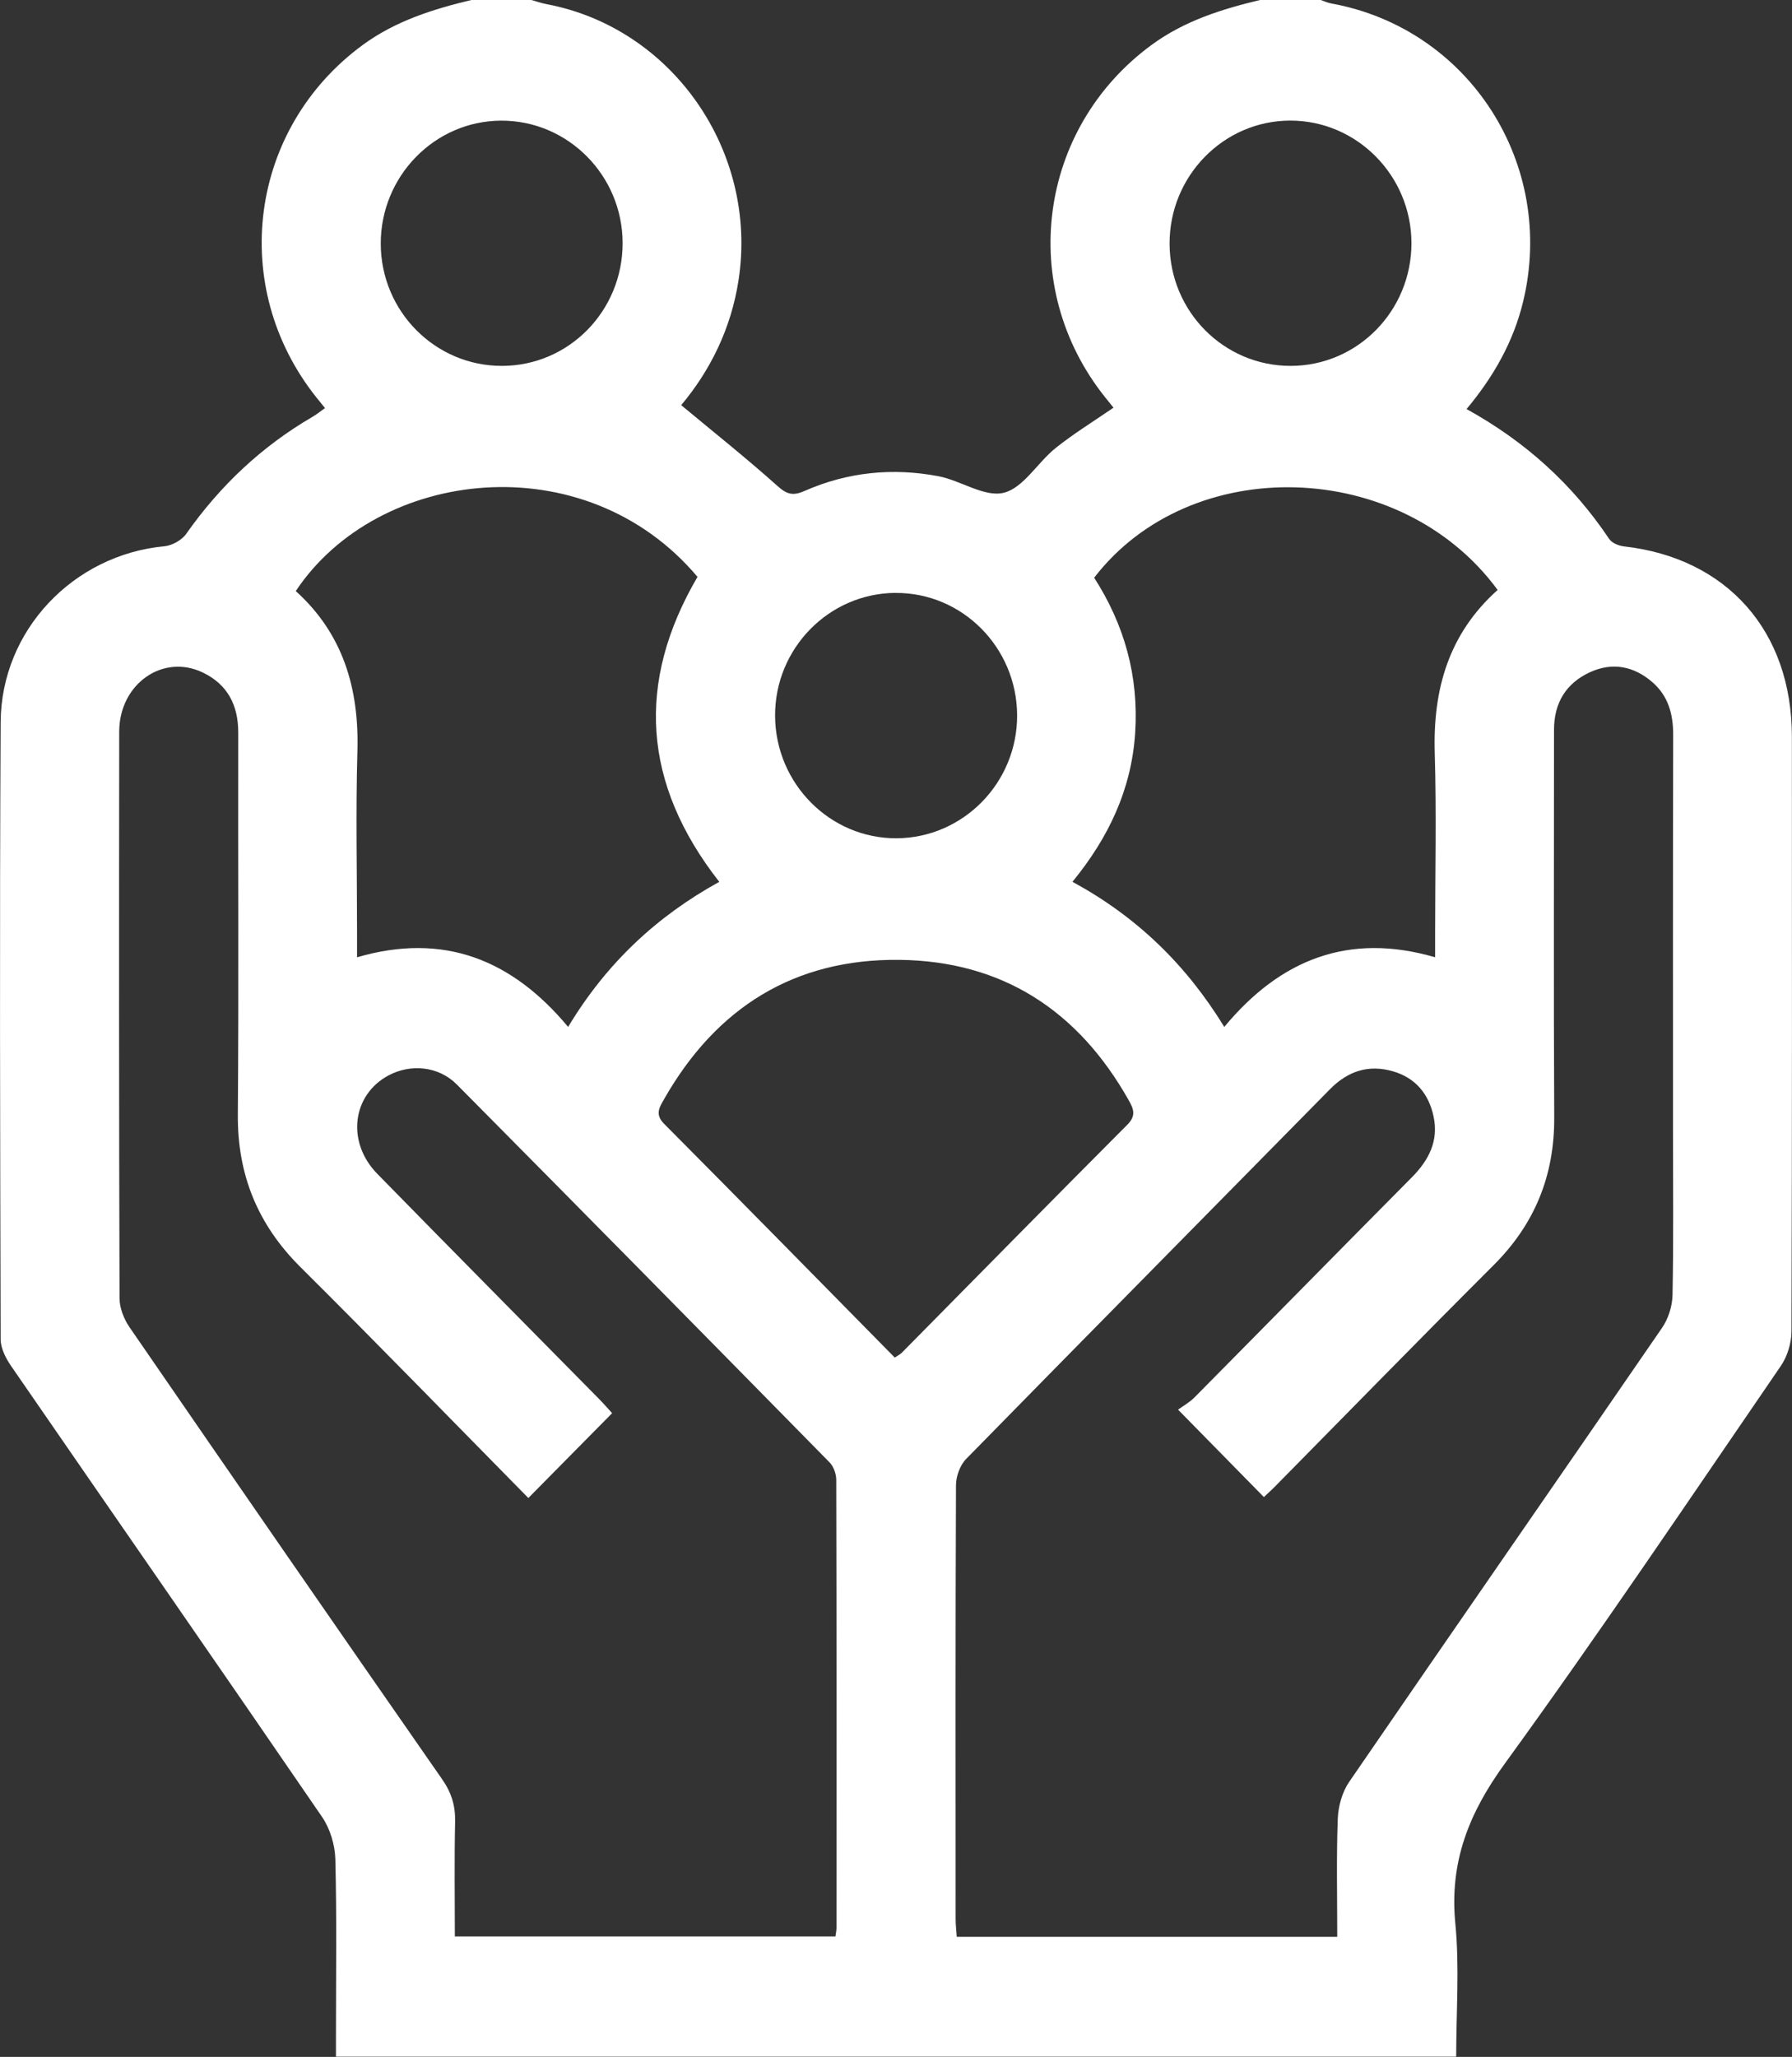 <svg width="61" height="70" viewBox="0 0 61 70" fill="none" xmlns="http://www.w3.org/2000/svg">
<rect x="0" y="0" width="61" height="70" fill="#333333" stroke="none"/>
<g clip-path="url(#clip0_84_427)">
<path d="M16.064 -0C16.738 -0 17.414 -0 18.088 -0C18.26 0.047 18.427 0.107 18.6 0.14C22.891 0.948 25.809 5.149 25.142 9.524C24.888 11.191 24.169 12.618 23.188 13.788C24.306 14.718 25.416 15.599 26.471 16.544C26.795 16.834 27.003 16.878 27.392 16.706C28.852 16.063 30.388 15.911 31.946 16.207C32.706 16.352 33.511 16.931 34.167 16.77C34.834 16.608 35.317 15.743 35.93 15.25C36.552 14.753 37.235 14.334 37.904 13.874C37.79 13.733 37.705 13.629 37.621 13.523C34.612 9.762 35.329 4.36 39.209 1.522C40.325 0.705 41.601 0.307 42.917 -0.006C43.591 -0.006 44.267 -0.006 44.941 -0.006C45.068 0.036 45.19 0.096 45.318 0.118C50.009 0.97 52.976 5.586 51.848 10.263C51.516 11.635 50.842 12.818 49.922 13.921C51.918 15.023 53.529 16.476 54.777 18.342C54.869 18.479 55.1 18.574 55.275 18.594C58.786 18.989 60.995 21.476 60.996 25.069C61 31.816 61.004 38.563 60.982 45.31C60.982 45.707 60.84 46.165 60.616 46.491C57.512 51.017 54.449 55.577 51.226 60.016C50.003 61.699 49.335 63.364 49.54 65.464C49.684 66.948 49.569 68.459 49.569 69.992H11.436C11.436 69.709 11.436 69.462 11.436 69.217C11.436 67.234 11.465 65.25 11.415 63.269C11.402 62.785 11.236 62.234 10.966 61.838C7.454 56.712 3.906 51.608 0.38 46.491C0.198 46.228 0.023 45.886 0.022 45.579C0.004 38.581 -0.016 31.582 0.022 24.585C0.038 21.447 2.5 18.881 5.599 18.59C5.861 18.565 6.189 18.382 6.34 18.166C7.494 16.526 8.913 15.19 10.636 14.186C10.78 14.102 10.912 13.994 11.063 13.888C10.944 13.742 10.86 13.636 10.775 13.532C7.761 9.755 8.473 4.369 12.354 1.525C13.47 0.709 14.748 0.31 16.062 -0.004L16.064 -0ZM45.52 65.913C45.52 64.532 45.489 63.212 45.538 61.896C45.554 61.474 45.686 60.994 45.92 60.65C49.461 55.487 53.032 50.349 56.576 45.19C56.789 44.881 56.926 44.449 56.933 44.073C56.969 42.251 56.949 40.427 56.949 38.603C56.949 34.068 56.944 29.532 56.955 24.996C56.955 24.294 56.782 23.682 56.253 23.221C55.619 22.668 54.885 22.525 54.117 22.88C53.308 23.254 52.899 23.921 52.899 24.837C52.899 29.236 52.884 33.634 52.906 38.033C52.915 40.012 52.241 41.659 50.849 43.05C48.35 45.544 45.884 48.073 43.404 50.586C43.265 50.727 43.117 50.858 43.023 50.948C42.07 49.976 41.139 49.031 40.101 47.973C40.258 47.858 40.481 47.735 40.655 47.562C43.124 45.069 45.581 42.565 48.053 40.073C48.632 39.49 48.978 38.835 48.799 37.995C48.635 37.224 48.179 36.681 47.42 36.46C46.591 36.218 45.884 36.447 45.271 37.07C41.143 41.266 37.004 45.449 32.885 49.654C32.681 49.862 32.544 50.239 32.542 50.539C32.521 55.462 32.528 60.385 32.53 65.308C32.53 65.504 32.553 65.701 32.568 65.913H45.522H45.52ZM17.986 50.981C15.411 48.368 12.841 45.719 10.225 43.119C8.776 41.677 8.08 39.987 8.096 37.927C8.13 33.596 8.101 29.267 8.11 24.936C8.112 24 7.746 23.296 6.913 22.892C5.55 22.229 4.06 23.273 4.058 24.899C4.051 31.326 4.049 37.754 4.069 44.181C4.069 44.512 4.218 44.89 4.409 45.168C7.944 50.306 11.49 55.436 15.053 60.555C15.37 61.01 15.505 61.456 15.492 62.006C15.464 63.296 15.483 64.587 15.483 65.9H28.439C28.454 65.784 28.474 65.696 28.474 65.61C28.476 60.528 28.479 55.444 28.466 50.361C28.466 50.16 28.376 49.906 28.238 49.767C24.017 45.471 19.79 41.182 15.55 36.907C14.93 36.282 13.983 36.197 13.232 36.595C11.986 37.255 11.782 38.865 12.844 39.948C15.345 42.505 17.865 45.045 20.376 47.593C20.545 47.764 20.704 47.947 20.837 48.093C19.882 49.062 18.963 49.99 17.982 50.983L17.986 50.981ZM50.979 20.076C47.687 15.592 40.528 15.391 37.246 19.661C38.273 21.259 38.769 23.015 38.641 24.95C38.513 26.88 37.725 28.521 36.507 30.009C38.69 31.197 40.364 32.812 41.675 34.948C43.584 32.646 45.917 31.723 48.852 32.578C48.852 32.276 48.852 32.03 48.852 31.781C48.852 29.729 48.9 27.677 48.839 25.628C48.774 23.464 49.309 21.573 50.979 20.078V20.076ZM12.154 32.578C15.103 31.719 17.432 32.657 19.339 34.948C20.645 32.777 22.361 31.18 24.484 30.011C21.87 26.67 21.643 23.225 23.743 19.632C19.904 15.078 12.855 15.924 10.068 20.115C11.676 21.567 12.229 23.43 12.166 25.573C12.107 27.624 12.154 29.676 12.154 31.728C12.154 31.993 12.154 32.26 12.154 32.582V32.578ZM30.457 46.202C30.579 46.12 30.642 46.09 30.689 46.045C33.251 43.452 35.807 40.851 38.38 38.271C38.691 37.958 38.578 37.719 38.416 37.434C36.69 34.376 34.102 32.706 30.619 32.666C27.051 32.624 24.385 34.281 22.606 37.406C22.453 37.675 22.281 37.92 22.606 38.245C25.223 40.877 27.823 43.526 30.459 46.202H30.457ZM17.091 12.452C19.366 12.447 21.198 10.579 21.194 8.269C21.189 5.972 19.334 4.1 17.064 4.106C14.8 4.111 12.956 5.995 12.961 8.296C12.967 10.597 14.816 12.457 17.093 12.452H17.091ZM43.939 12.452C46.212 12.448 48.049 10.577 48.046 8.271C48.042 5.974 46.185 4.1 43.917 4.104C41.651 4.108 39.807 5.99 39.813 8.293C39.816 10.597 41.66 12.456 43.939 12.452ZM30.485 20.177C28.212 20.191 26.37 22.074 26.384 24.369C26.399 26.672 28.259 28.541 30.522 28.528C32.793 28.514 34.635 26.63 34.623 24.334C34.61 22.032 32.752 20.164 30.485 20.179V20.177Z" fill="white"/>
</g>
<defs>
<clipPath id="clip0_84_427">
<rect width="61" height="70" fill="white"/>
</clipPath>
</defs>
</svg>
